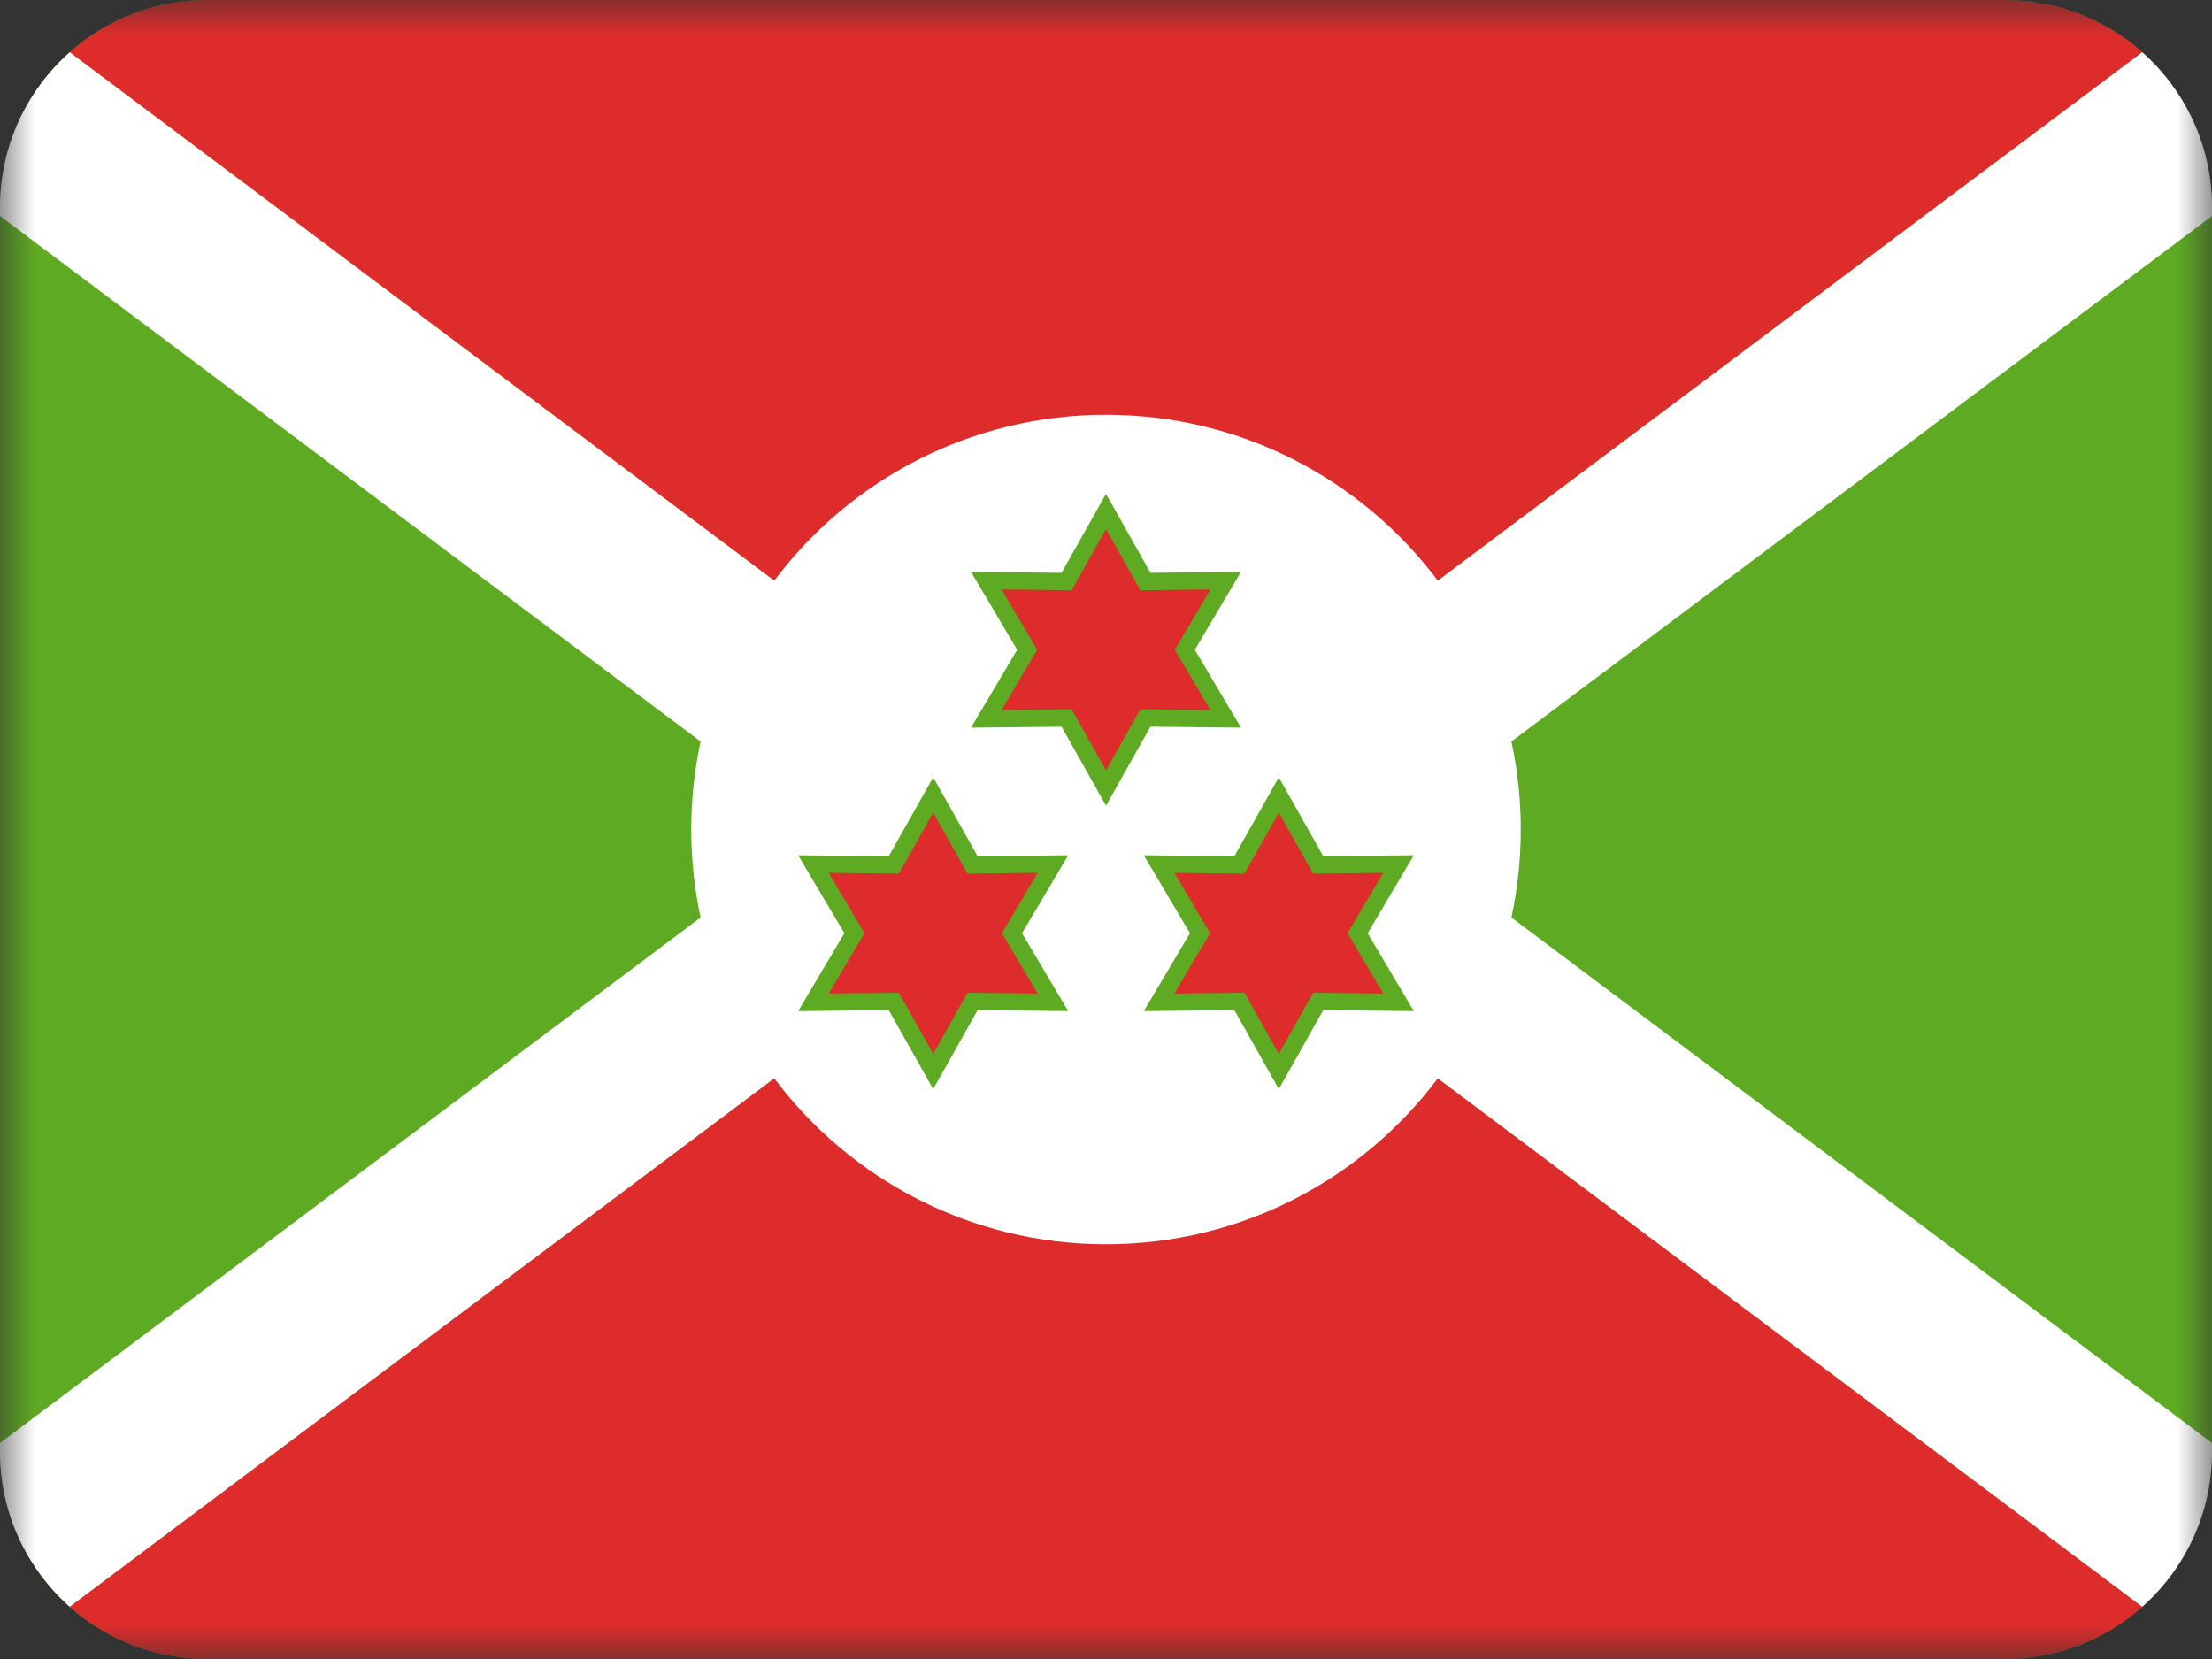<?xml version="1.0" encoding="UTF-8"?>
<svg xmlns="http://www.w3.org/2000/svg" width="32" height="24" viewBox="0 0 32 24" fill="none">
  <rect x="0" y="0" width="32" height="24" fill="#333333" stroke="none"/>
  <mask id="mask0_3093_2936" style="mask-type:alpha" maskUnits="userSpaceOnUse" x="0" y="0" width="32" height="24">
    <rect width="32" height="24" fill="white"></rect>
  </mask>
  <g mask="url(#mask0_3093_2936)">
    <path fill-rule="evenodd" clip-rule="evenodd" d="M3 24C1.343 24 0 22.657 0 21V3C0 1.343 1.343 0 3 0H29C30.657 0 32 1.343 32 3V21C32 22.657 30.657 24 29 24H3Z" fill="#5EAA22"></path>
    <path fill-rule="evenodd" clip-rule="evenodd" d="M1.008 0.756L16 12L1.008 23.244C1.538 23.714 2.236 24 3 24H29C29.764 24 30.462 23.714 30.992 23.244L16 12L30.992 0.756C30.462 0.286 29.764 0 29 0H3C2.236 0 1.538 0.286 1.008 0.756Z" fill="#DD2C2B"></path>
    <path fill-rule="evenodd" clip-rule="evenodd" d="M1.008 23.244C0.39 22.694 0 21.893 0 21V20.875L10.135 13.273C10.047 12.863 10 12.437 10 12C10 11.563 10.047 11.137 10.135 10.727L0 3.125V3C0 2.107 0.39 1.306 1.008 0.756L11.2 8.4C12.294 6.943 14.037 6 16 6C17.963 6 19.706 6.943 20.8 8.4L30.991 0.756C31.61 1.306 32 2.107 32 3V3.125L21.865 10.727C21.953 11.137 22 11.563 22 12C22 12.437 21.953 12.863 21.865 13.273L32 20.875V21C32 21.893 31.61 22.694 30.991 23.244L20.8 15.6C19.706 17.057 17.963 18 16 18C14.037 18 12.294 17.057 11.2 15.6L1.008 23.244Z" fill="white"></path>
    <path d="M15.43 10.387L14.268 10.4L14.86 9.4L14.268 8.4L15.43 8.413L16 7.4L16.57 8.413L17.732 8.4L17.14 9.4L17.732 10.4L16.57 10.387L16 11.4L15.43 10.387Z" fill="#DD2C2B"></path>
    <path d="M12.93 14.487L11.768 14.5L12.36 13.5L11.768 12.5L12.93 12.513L13.5 11.5L14.07 12.513L15.232 12.5L14.64 13.5L15.232 14.5L14.07 14.487L13.5 15.5L12.93 14.487Z" fill="#DD2C2B"></path>
    <path d="M16.768 14.5L17.93 14.487L18.5 15.5L19.07 14.487L20.232 14.5L19.64 13.5L20.232 12.5L19.07 12.513L18.5 11.5L17.93 12.513L16.768 12.5L17.36 13.5L16.768 14.5Z" fill="#DD2C2B"></path>
    <path fill-rule="evenodd" clip-rule="evenodd" d="M16 7.145L16.643 8.287L17.953 8.273L17.285 9.4L17.953 10.527L16.643 10.513L16 11.655L15.357 10.513L14.047 10.527L14.715 9.4L14.047 8.273L15.357 8.287L16 7.145ZM16 7.655L15.503 8.539L14.489 8.527L15.005 9.4L14.489 10.273L15.503 10.261L16 11.145L16.497 10.261L17.511 10.273L16.995 9.4L17.511 8.527L16.497 8.539L16 7.655ZM13.5 11.245L14.143 12.387L15.453 12.373L14.785 13.5L15.453 14.627L14.143 14.613L13.5 15.755L12.857 14.613L11.547 14.627L12.215 13.5L11.547 12.373L12.857 12.387L13.5 11.245ZM18.5 11.245L19.143 12.387L20.453 12.373L19.785 13.5L20.453 14.627L19.143 14.613L18.5 15.755L17.857 14.613L16.547 14.627L17.215 13.5L16.547 12.373L17.857 12.387L18.5 11.245ZM13.5 11.755L13.003 12.639L11.989 12.627L12.505 13.5L11.989 14.373L13.003 14.361L13.5 15.245L13.997 14.361L15.011 14.373L14.495 13.5L15.011 12.627L13.997 12.639L13.5 11.755ZM18.5 11.755L18.003 12.639L16.989 12.627L17.505 13.5L16.989 14.373L18.003 14.361L18.5 15.245L18.997 14.361L20.011 14.373L19.495 13.5L20.011 12.627L18.997 12.639L18.5 11.755Z" fill="#5EAA22"></path>
  </g>
</svg>
